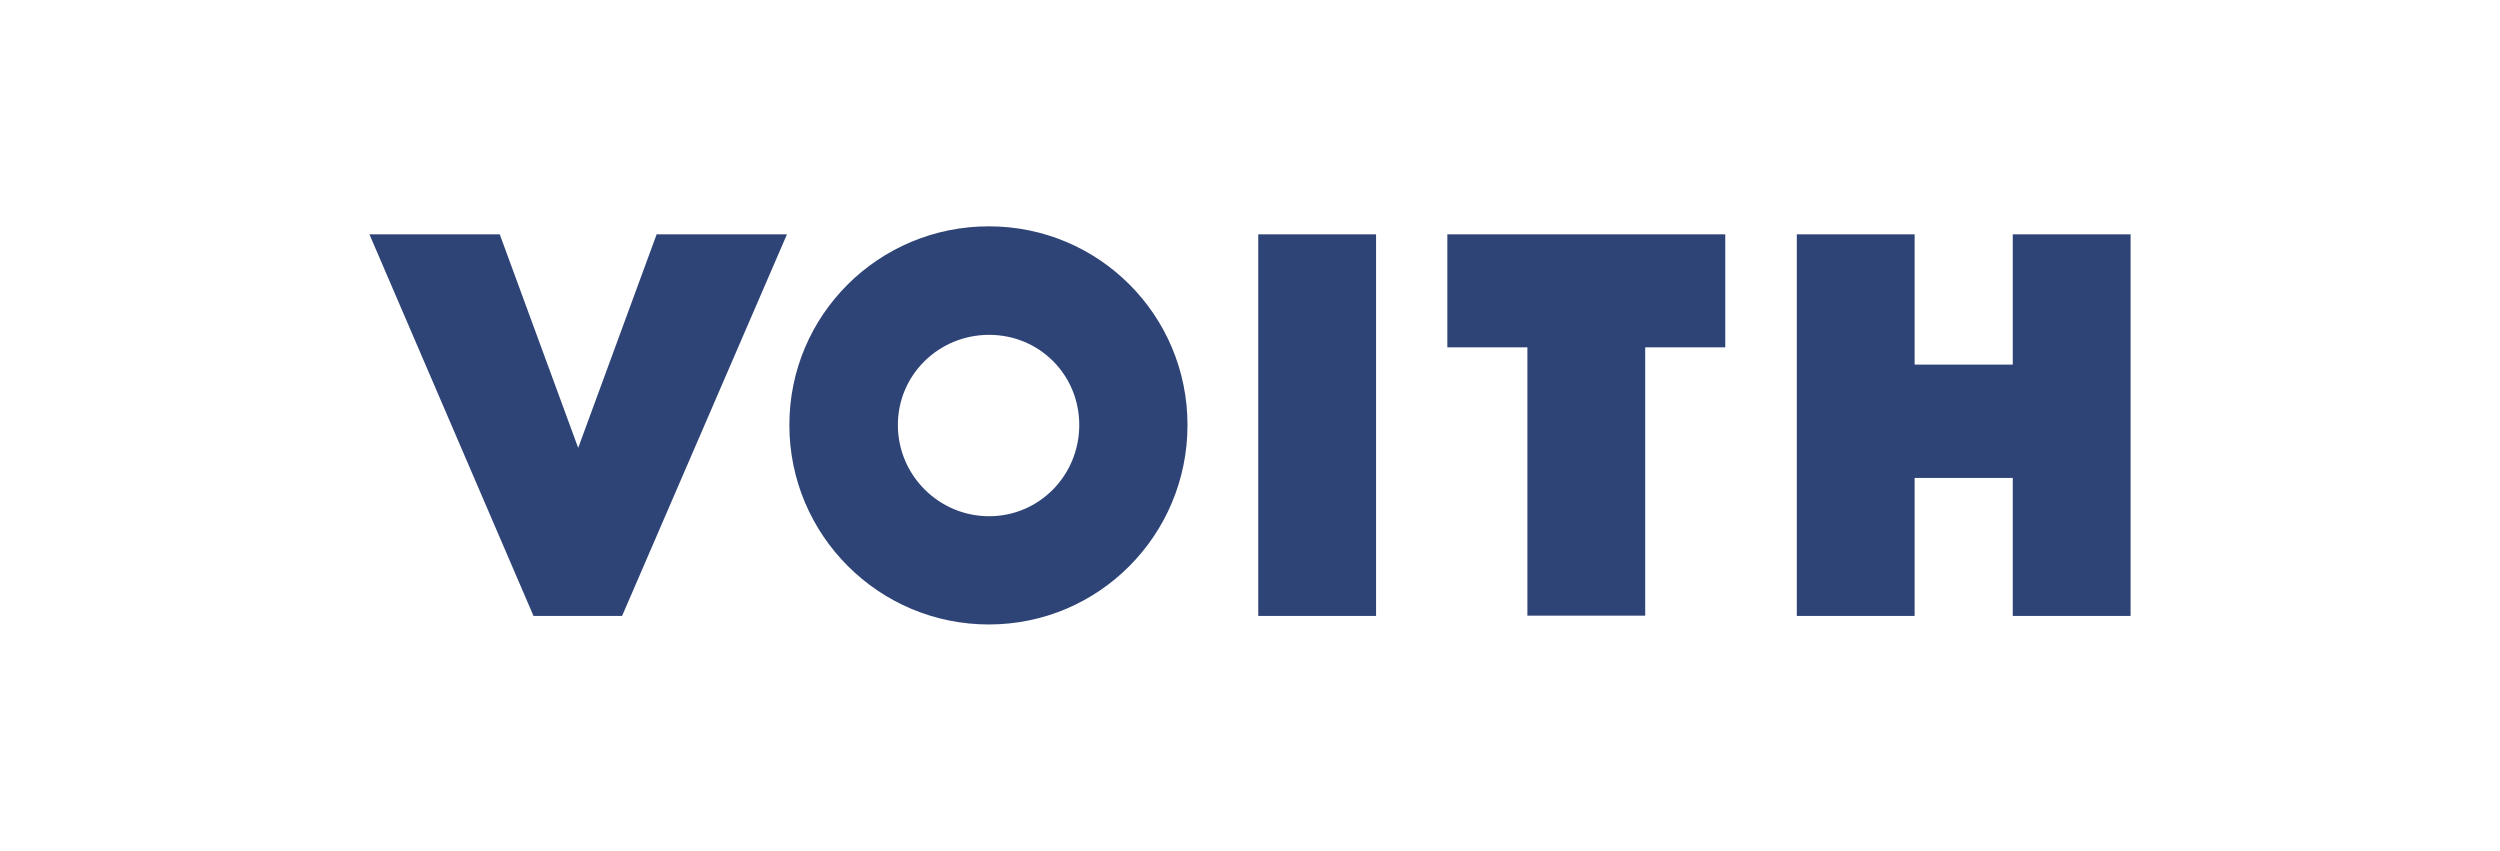 <?xml version="1.0" encoding="UTF-8"?>
<svg id="Layer_1" xmlns="http://www.w3.org/2000/svg" viewBox="0 0 94 32">
  <defs>
    <style>
      .cls-1 {
        fill: #2e4376;
      }
    </style>
  </defs>
  <path id="path22582" class="cls-1" d="M75.68,23.16v-5.19h-3.69v5.19h-4.43v-14.35h4.43v4.9h3.69v-4.9h4.43v14.35h-4.43ZM61.86,13.06v10.09h-4.43v-10.09h-3.01v-4.25h10.45v4.25h-3.01,0ZM47.31,8.81h4.43v14.35h-4.43v-14.35ZM40.58,15.98c0,1.89-1.5,3.43-3.39,3.43s-3.43-1.54-3.43-3.43,1.54-3.39,3.43-3.39,3.39,1.5,3.39,3.39M44.65,15.98c0-4.13-3.33-7.47-7.47-7.47s-7.5,3.33-7.5,7.47,3.36,7.5,7.5,7.5,7.47-3.36,7.47-7.5M24.69,8.81l-2.95,8.03-2.95-8.03h-4.9l6.17,14.35h3.33l6.2-14.35h-4.9Z"/>
</svg>
